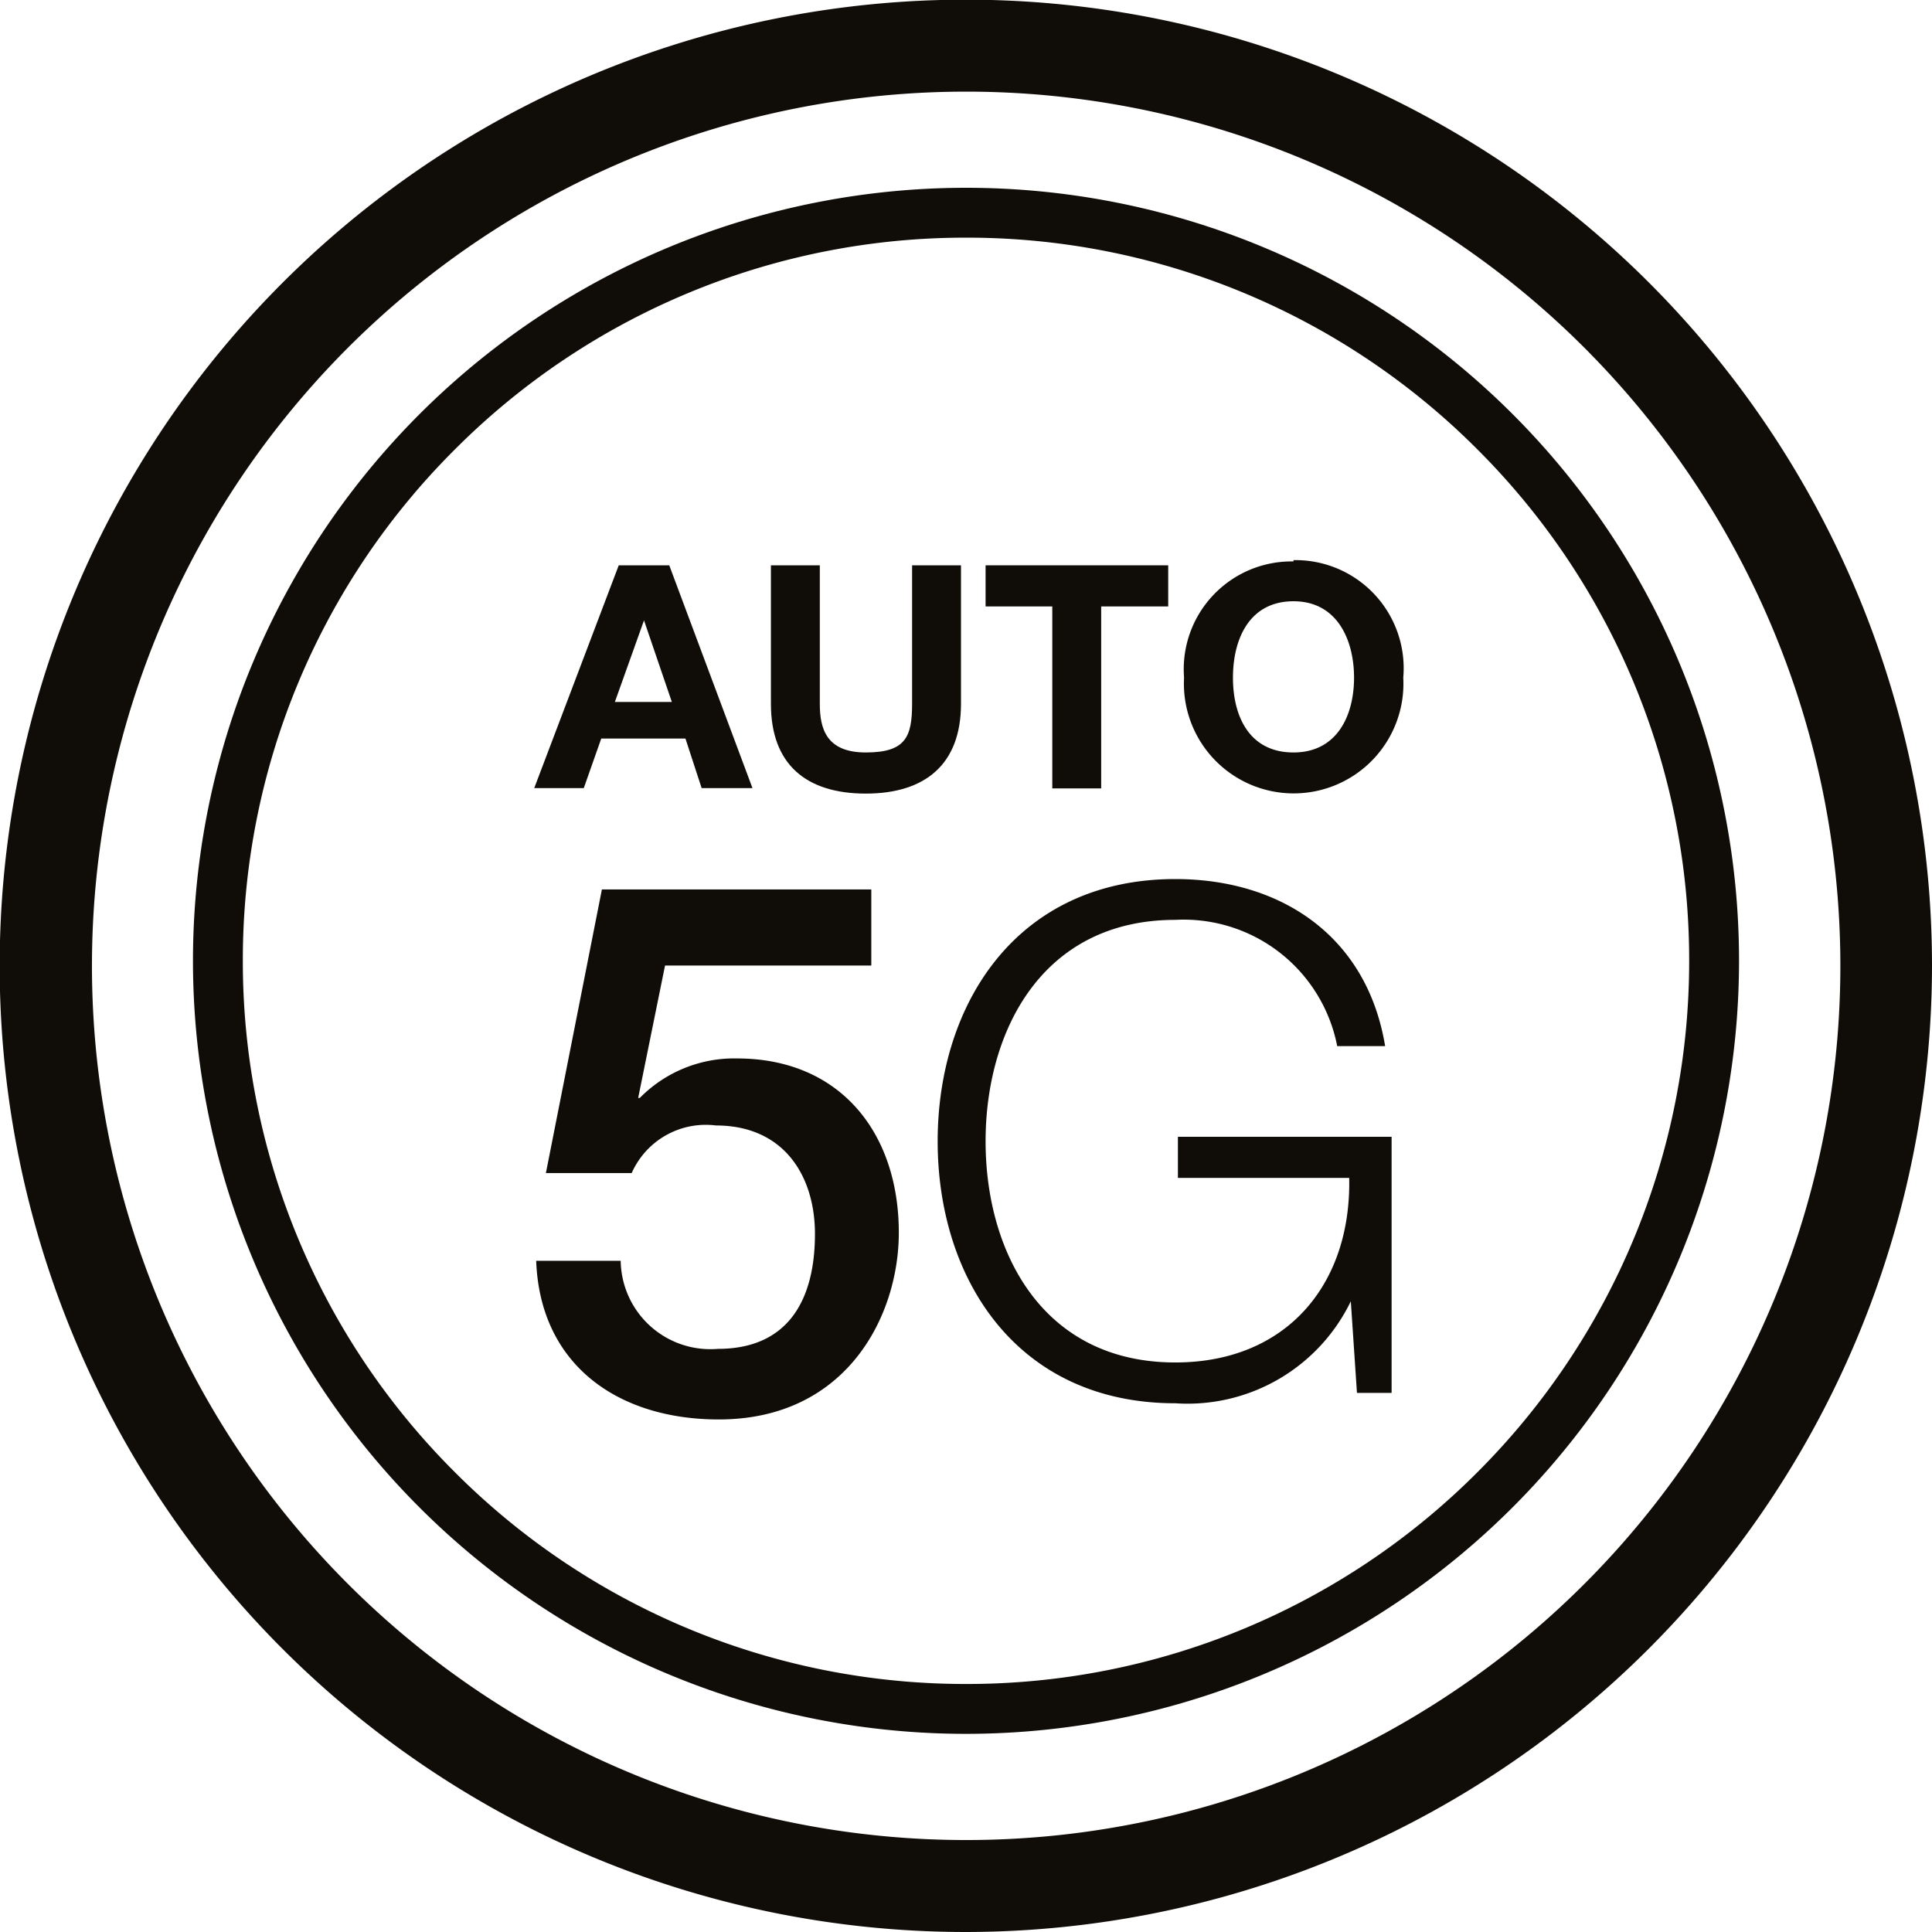 <svg id="Layer_3" data-name="Layer 3" xmlns="http://www.w3.org/2000/svg" viewBox="0 0 59.67 59.67"><defs><style>.cls-1{fill:#100c08;}</style></defs><path class="cls-1" d="M19.88,16.54a22.24,22.24,0,0,0-6.55,15.79h0a22.26,22.26,0,0,0,6.55,15.8h0a22.26,22.26,0,0,0,15.79,6.54h0a22.26,22.26,0,0,0,15.79-6.54h0A22.3,22.3,0,0,0,58,32.33h0a22.27,22.27,0,0,0-6.54-15.79h0A22.26,22.26,0,0,0,35.67,10h0a22.26,22.26,0,0,0-15.79,6.54ZM11.79,32.33A23.88,23.88,0,0,1,35.67,8.46h0A23.87,23.87,0,0,1,59.54,32.33h0A23.88,23.88,0,0,1,35.67,56.21h0A23.88,23.88,0,0,1,11.79,32.33Z" transform="translate(-5.83 -2.66)"/><path class="cls-1" d="M48.81,45.68H47.74l-.19-2.83h0A5.6,5.6,0,0,1,42.13,46c-4.9,0-7.34-3.85-7.34-8.09s2.44-8.1,7.34-8.1c3.26,0,5.92,1.76,6.48,5.16H47.13a4.83,4.83,0,0,0-5-3.9c-4.12,0-5.86,3.44-5.86,6.84s1.74,6.83,5.86,6.83c3.44,0,5.44-2.42,5.37-5.7H42.21V37.77h6.6v7.91Z" transform="translate(-5.83 -2.66)"/><path class="cls-1" d="M24.8,24.34h1.78l-.86-2.52h0l-.9,2.52Zm.14-4.22H26.5L29.07,27H27.5L27,25.47H24.4L23.86,27H22.33l2.61-6.88Z" transform="translate(-5.83 -2.66)"/><path class="cls-1" d="M35.51,24.4c0,1.86-1.1,2.77-2.94,2.77s-2.93-.9-2.93-2.77V20.12h1.51V24.4c0,.75.19,1.5,1.42,1.5S34,25.42,34,24.4V20.12h1.51V24.4Z" transform="translate(-5.83 -2.66)"/><polygon class="cls-1" points="32.5 18.73 30.44 18.73 30.44 17.46 36.08 17.46 36.08 18.73 34.01 18.73 34.01 24.35 32.5 24.35 32.5 18.73 32.5 18.73"/><path class="cls-1" d="M45.78,25.9c1.36,0,1.87-1.16,1.87-2.31s-.51-2.36-1.87-2.36-1.87,1.16-1.87,2.36.51,2.31,1.87,2.31Zm0-5.94a3.34,3.34,0,0,1,3.39,3.63,3.39,3.39,0,1,1-6.77,0A3.33,3.33,0,0,1,45.78,20Z" transform="translate(-5.83 -2.66)"/><path class="cls-1" d="M35.67,62.33A29.84,29.84,0,1,1,65.5,32.49,29.87,29.87,0,0,1,35.67,62.33Zm0-56.84a27,27,0,1,0,27,27A27,27,0,0,0,35.67,5.49Z" transform="translate(-5.83 -2.66)"/><path class="cls-1" d="M24.42,30.13h8.32v2.35H26.37l-.83,4.09.05,0a4.09,4.09,0,0,1,3-1.22c3.19,0,5,2.3,5,5.38,0,2.57-1.61,5.77-5.56,5.77-3.11,0-5.52-1.68-5.64-4.9H25a2.77,2.77,0,0,0,3,2.72c2.23,0,3-1.59,3-3.55,0-1.77-.94-3.35-3.06-3.35a2.5,2.5,0,0,0-2.6,1.47H22.69Z" transform="translate(-5.83 -2.66)"/></svg>